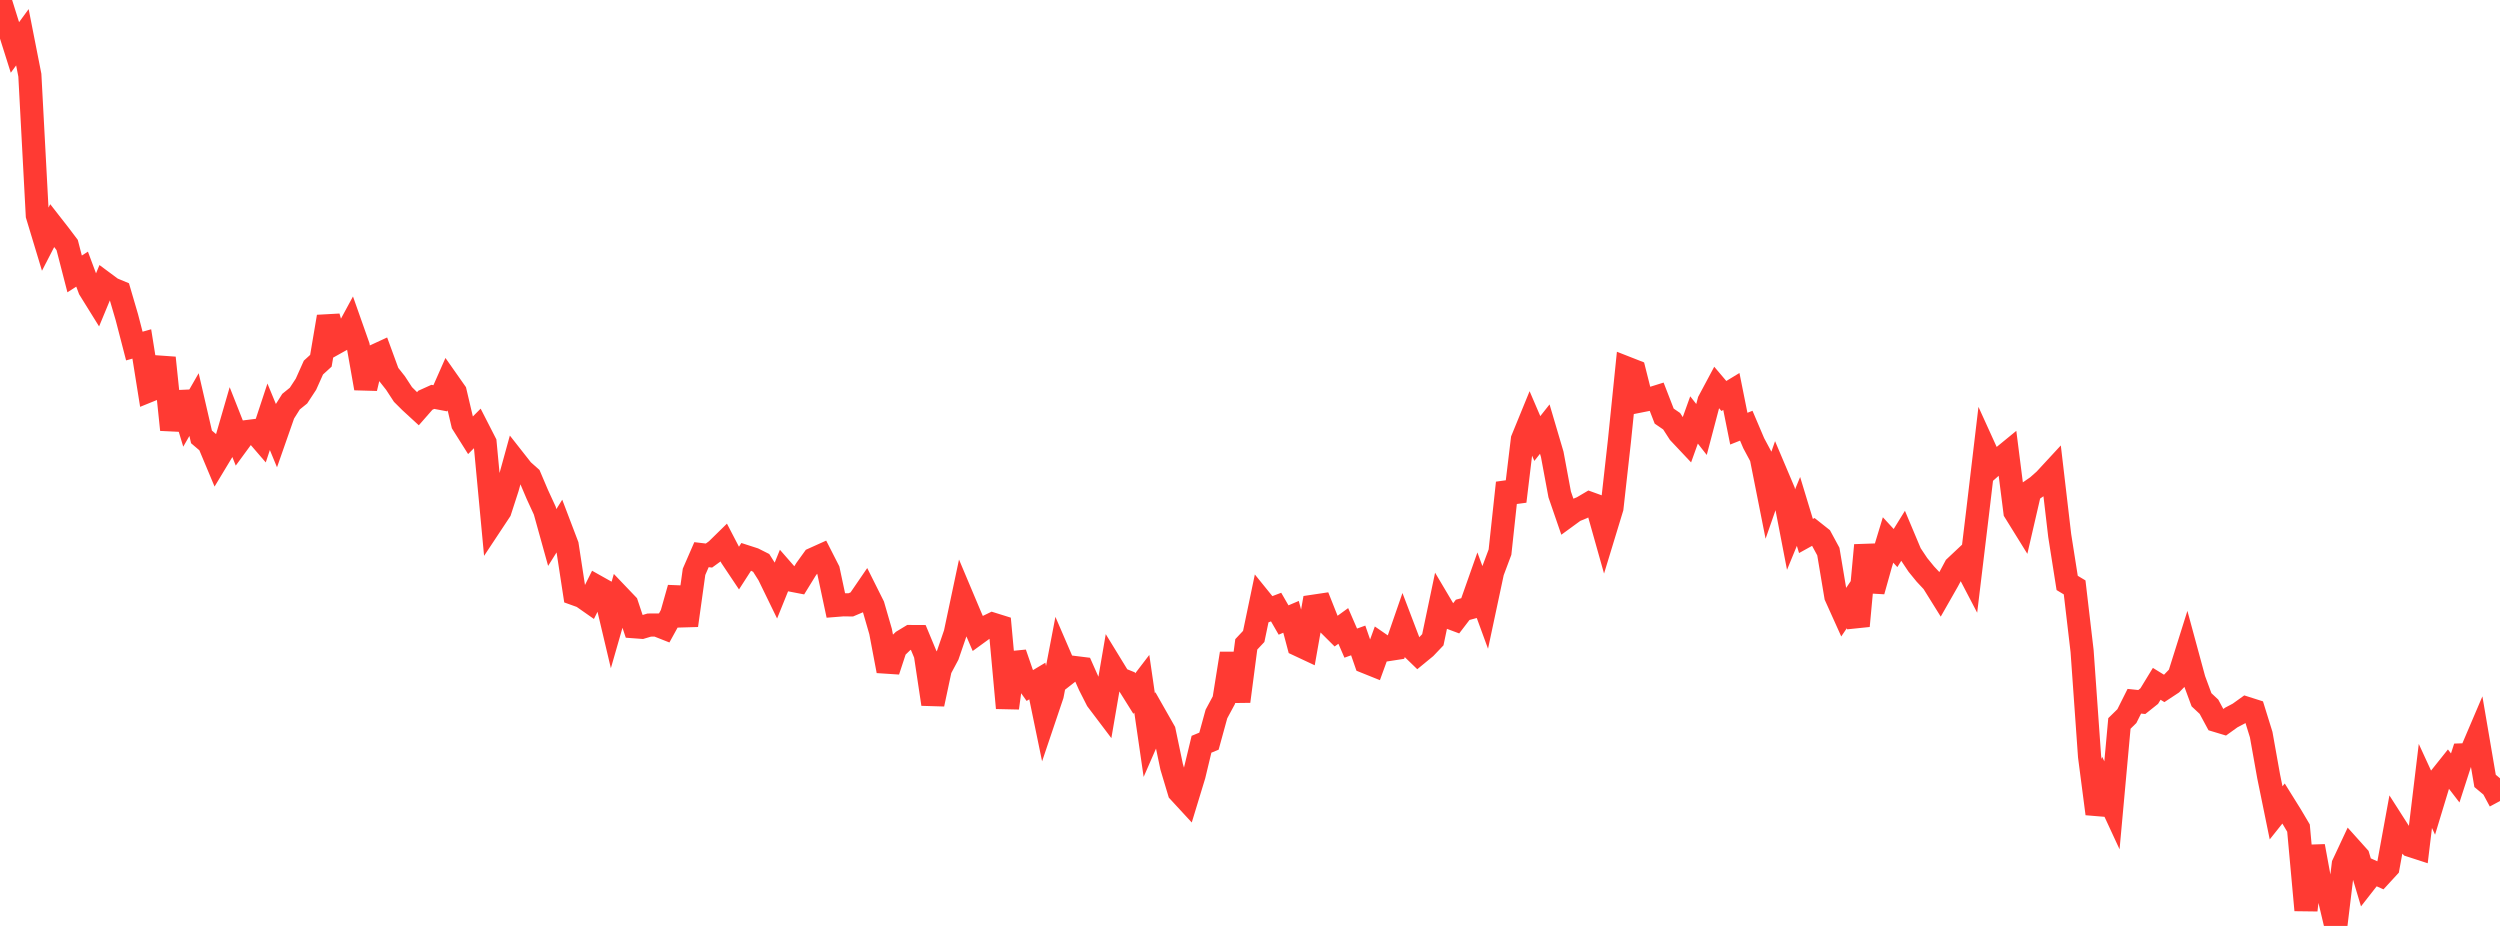 <?xml version="1.0" standalone="no"?>
<!DOCTYPE svg PUBLIC "-//W3C//DTD SVG 1.1//EN" "http://www.w3.org/Graphics/SVG/1.1/DTD/svg11.dtd">

<svg width="135" height="50" viewBox="0 0 135 50" preserveAspectRatio="none" 
  xmlns="http://www.w3.org/2000/svg"
  xmlns:xlink="http://www.w3.org/1999/xlink">


<polyline points="0.0, 0.0 0.403, 1.288 0.806, 2.563 1.209, 2.012 1.612, 4.059 2.015, 11.631 2.418, 12.963 2.821, 12.181 3.224, 12.697 3.627, 13.231 4.03, 14.792 4.433, 14.533 4.836, 15.614 5.239, 16.263 5.642, 15.291 6.045, 15.59 6.448, 15.758 6.851, 17.133 7.254, 18.687 7.657, 18.573 8.06, 21.094 8.463, 20.93 8.866, 19.323 9.269, 23.205 9.672, 21.21 10.075, 22.55 10.478, 21.847 10.881, 23.593 11.284, 23.936 11.687, 24.897 12.09, 24.228 12.493, 22.839 12.896, 23.86 13.299, 23.31 13.701, 23.26 14.104, 23.727 14.507, 22.506 14.91, 23.481 15.313, 22.329 15.716, 21.689 16.119, 21.363 16.522, 20.748 16.925, 19.849 17.328, 19.481 17.731, 17.102 18.134, 18.515 18.537, 18.29 18.94, 17.545 19.343, 18.687 19.746, 20.969 20.149, 19.26 20.552, 19.074 20.955, 20.174 21.358, 20.685 21.761, 21.302 22.164, 21.703 22.567, 22.073 22.97, 21.613 23.373, 21.431 23.776, 21.507 24.179, 20.595 24.582, 21.169 24.985, 22.883 25.388, 23.523 25.791, 23.118 26.194, 23.906 26.597, 28.195 27.0, 27.586 27.403, 26.343 27.806, 24.88 28.209, 25.393 28.612, 25.751 29.015, 26.699 29.418, 27.574 29.821, 29.025 30.224, 28.381 30.627, 29.44 31.03, 32.069 31.433, 32.214 31.836, 32.496 32.239, 31.686 32.642, 31.912 33.045, 33.616 33.448, 32.212 33.851, 32.634 34.254, 33.844 34.657, 33.874 35.06, 33.754 35.463, 33.751 35.866, 33.91 36.269, 33.178 36.672, 31.753 37.075, 33.772 37.478, 30.879 37.881, 29.952 38.284, 30 38.687, 29.708 39.09, 29.313 39.493, 30.087 39.896, 30.69 40.299, 30.064 40.701, 30.194 41.104, 30.397 41.507, 31.034 41.91, 31.862 42.313, 30.864 42.716, 31.325 43.119, 31.403 43.522, 30.748 43.925, 30.189 44.328, 30.007 44.731, 30.798 45.134, 32.69 45.537, 32.658 45.94, 32.664 46.343, 32.493 46.746, 31.904 47.149, 32.71 47.552, 34.103 47.955, 36.231 48.358, 35.005 48.761, 34.617 49.164, 34.373 49.567, 34.375 49.97, 35.345 50.373, 38.022 50.776, 36.129 51.179, 35.375 51.582, 34.2 51.985, 32.296 52.388, 33.253 52.791, 34.189 53.194, 33.896 53.597, 33.7 54.0, 33.826 54.403, 38.231 54.806, 35.28 55.209, 36.449 55.612, 37.017 56.015, 36.775 56.418, 38.726 56.821, 37.531 57.224, 35.426 57.627, 36.361 58.03, 36.046 58.433, 36.096 58.836, 37.004 59.239, 37.798 59.642, 38.331 60.045, 35.986 60.448, 36.644 60.851, 36.807 61.254, 37.451 61.657, 36.924 62.06, 39.696 62.463, 38.772 62.866, 39.481 63.269, 41.408 63.672, 42.752 64.075, 43.189 64.478, 41.867 64.881, 40.19 65.284, 40.023 65.687, 38.556 66.09, 37.807 66.493, 35.288 66.896, 37.872 67.299, 34.795 67.701, 34.367 68.104, 32.437 68.507, 32.935 68.91, 32.782 69.313, 33.481 69.716, 33.309 70.119, 34.824 70.522, 35.013 70.925, 32.736 71.328, 32.676 71.731, 33.691 72.134, 34.092 72.537, 33.8 72.94, 34.729 73.343, 34.584 73.746, 35.746 74.149, 35.908 74.552, 34.801 74.955, 35.078 75.358, 35.016 75.761, 33.852 76.164, 34.911 76.567, 35.301 76.97, 34.97 77.373, 34.547 77.776, 32.626 78.179, 33.306 78.582, 33.457 78.985, 32.931 79.388, 32.821 79.791, 31.679 80.194, 32.78 80.597, 30.889 81.0, 29.814 81.403, 26.076 81.806, 27.072 82.209, 23.726 82.612, 22.741 83.015, 23.68 83.418, 23.171 83.821, 24.536 84.224, 26.701 84.627, 27.872 85.03, 27.578 85.433, 27.412 85.836, 27.174 86.239, 27.32 86.642, 28.751 87.045, 27.428 87.448, 23.822 87.851, 19.877 88.254, 20.035 88.657, 21.636 89.06, 21.556 89.463, 21.43 89.866, 22.47 90.269, 22.746 90.672, 23.371 91.075, 23.799 91.478, 22.677 91.881, 23.192 92.284, 21.663 92.687, 20.909 93.09, 21.384 93.493, 21.139 93.896, 23.148 94.299, 22.988 94.701, 23.933 95.104, 24.685 95.507, 26.716 95.91, 25.559 96.313, 26.511 96.716, 28.598 97.119, 27.617 97.522, 28.944 97.925, 28.721 98.328, 29.04 98.731, 29.785 99.134, 32.197 99.537, 33.091 99.94, 32.495 100.343, 33.8 100.746, 29.442 101.149, 31.923 101.552, 30.485 101.955, 29.158 102.358, 29.595 102.761, 28.943 103.164, 29.901 103.567, 30.505 103.97, 30.999 104.373, 31.43 104.776, 32.077 105.179, 31.37 105.582, 30.617 105.985, 30.238 106.388, 31.01 106.791, 27.668 107.194, 24.266 107.597, 25.152 108.0, 24.795 108.403, 24.465 108.806, 27.639 109.209, 28.289 109.612, 26.546 110.015, 26.268 110.418, 25.911 110.821, 25.475 111.224, 28.918 111.627, 31.478 112.03, 31.72 112.433, 35.16 112.836, 40.847 113.239, 43.942 113.642, 42.618 114.045, 43.488 114.448, 39.066 114.851, 38.671 115.254, 37.867 115.657, 37.909 116.06, 37.588 116.463, 36.927 116.866, 37.174 117.269, 36.908 117.672, 36.491 118.075, 35.21 118.478, 36.695 118.881, 37.787 119.284, 38.164 119.687, 38.911 120.09, 39.033 120.493, 38.743 120.896, 38.531 121.299, 38.242 121.701, 38.37 122.104, 39.667 122.507, 41.924 122.91, 43.894 123.313, 43.389 123.716, 44.036 124.119, 44.717 124.522, 49.148 124.925, 45.694 125.328, 47.886 125.731, 48.302 126.134, 50.0 126.537, 46.672 126.94, 45.811 127.343, 46.26 127.746, 47.607 128.149, 47.092 128.552, 47.271 128.955, 46.833 129.358, 44.627 129.761, 45.257 130.164, 45.655 130.567, 45.786 130.97, 42.441 131.373, 43.317 131.776, 41.989 132.179, 41.484 132.582, 42.009 132.985, 40.763 133.388, 40.749 133.791, 39.804 134.194, 42.168 134.597, 42.505 135.0, 43.255" fill="none" stroke="#ff3a33" stroke-width="1.25"/>

</svg>